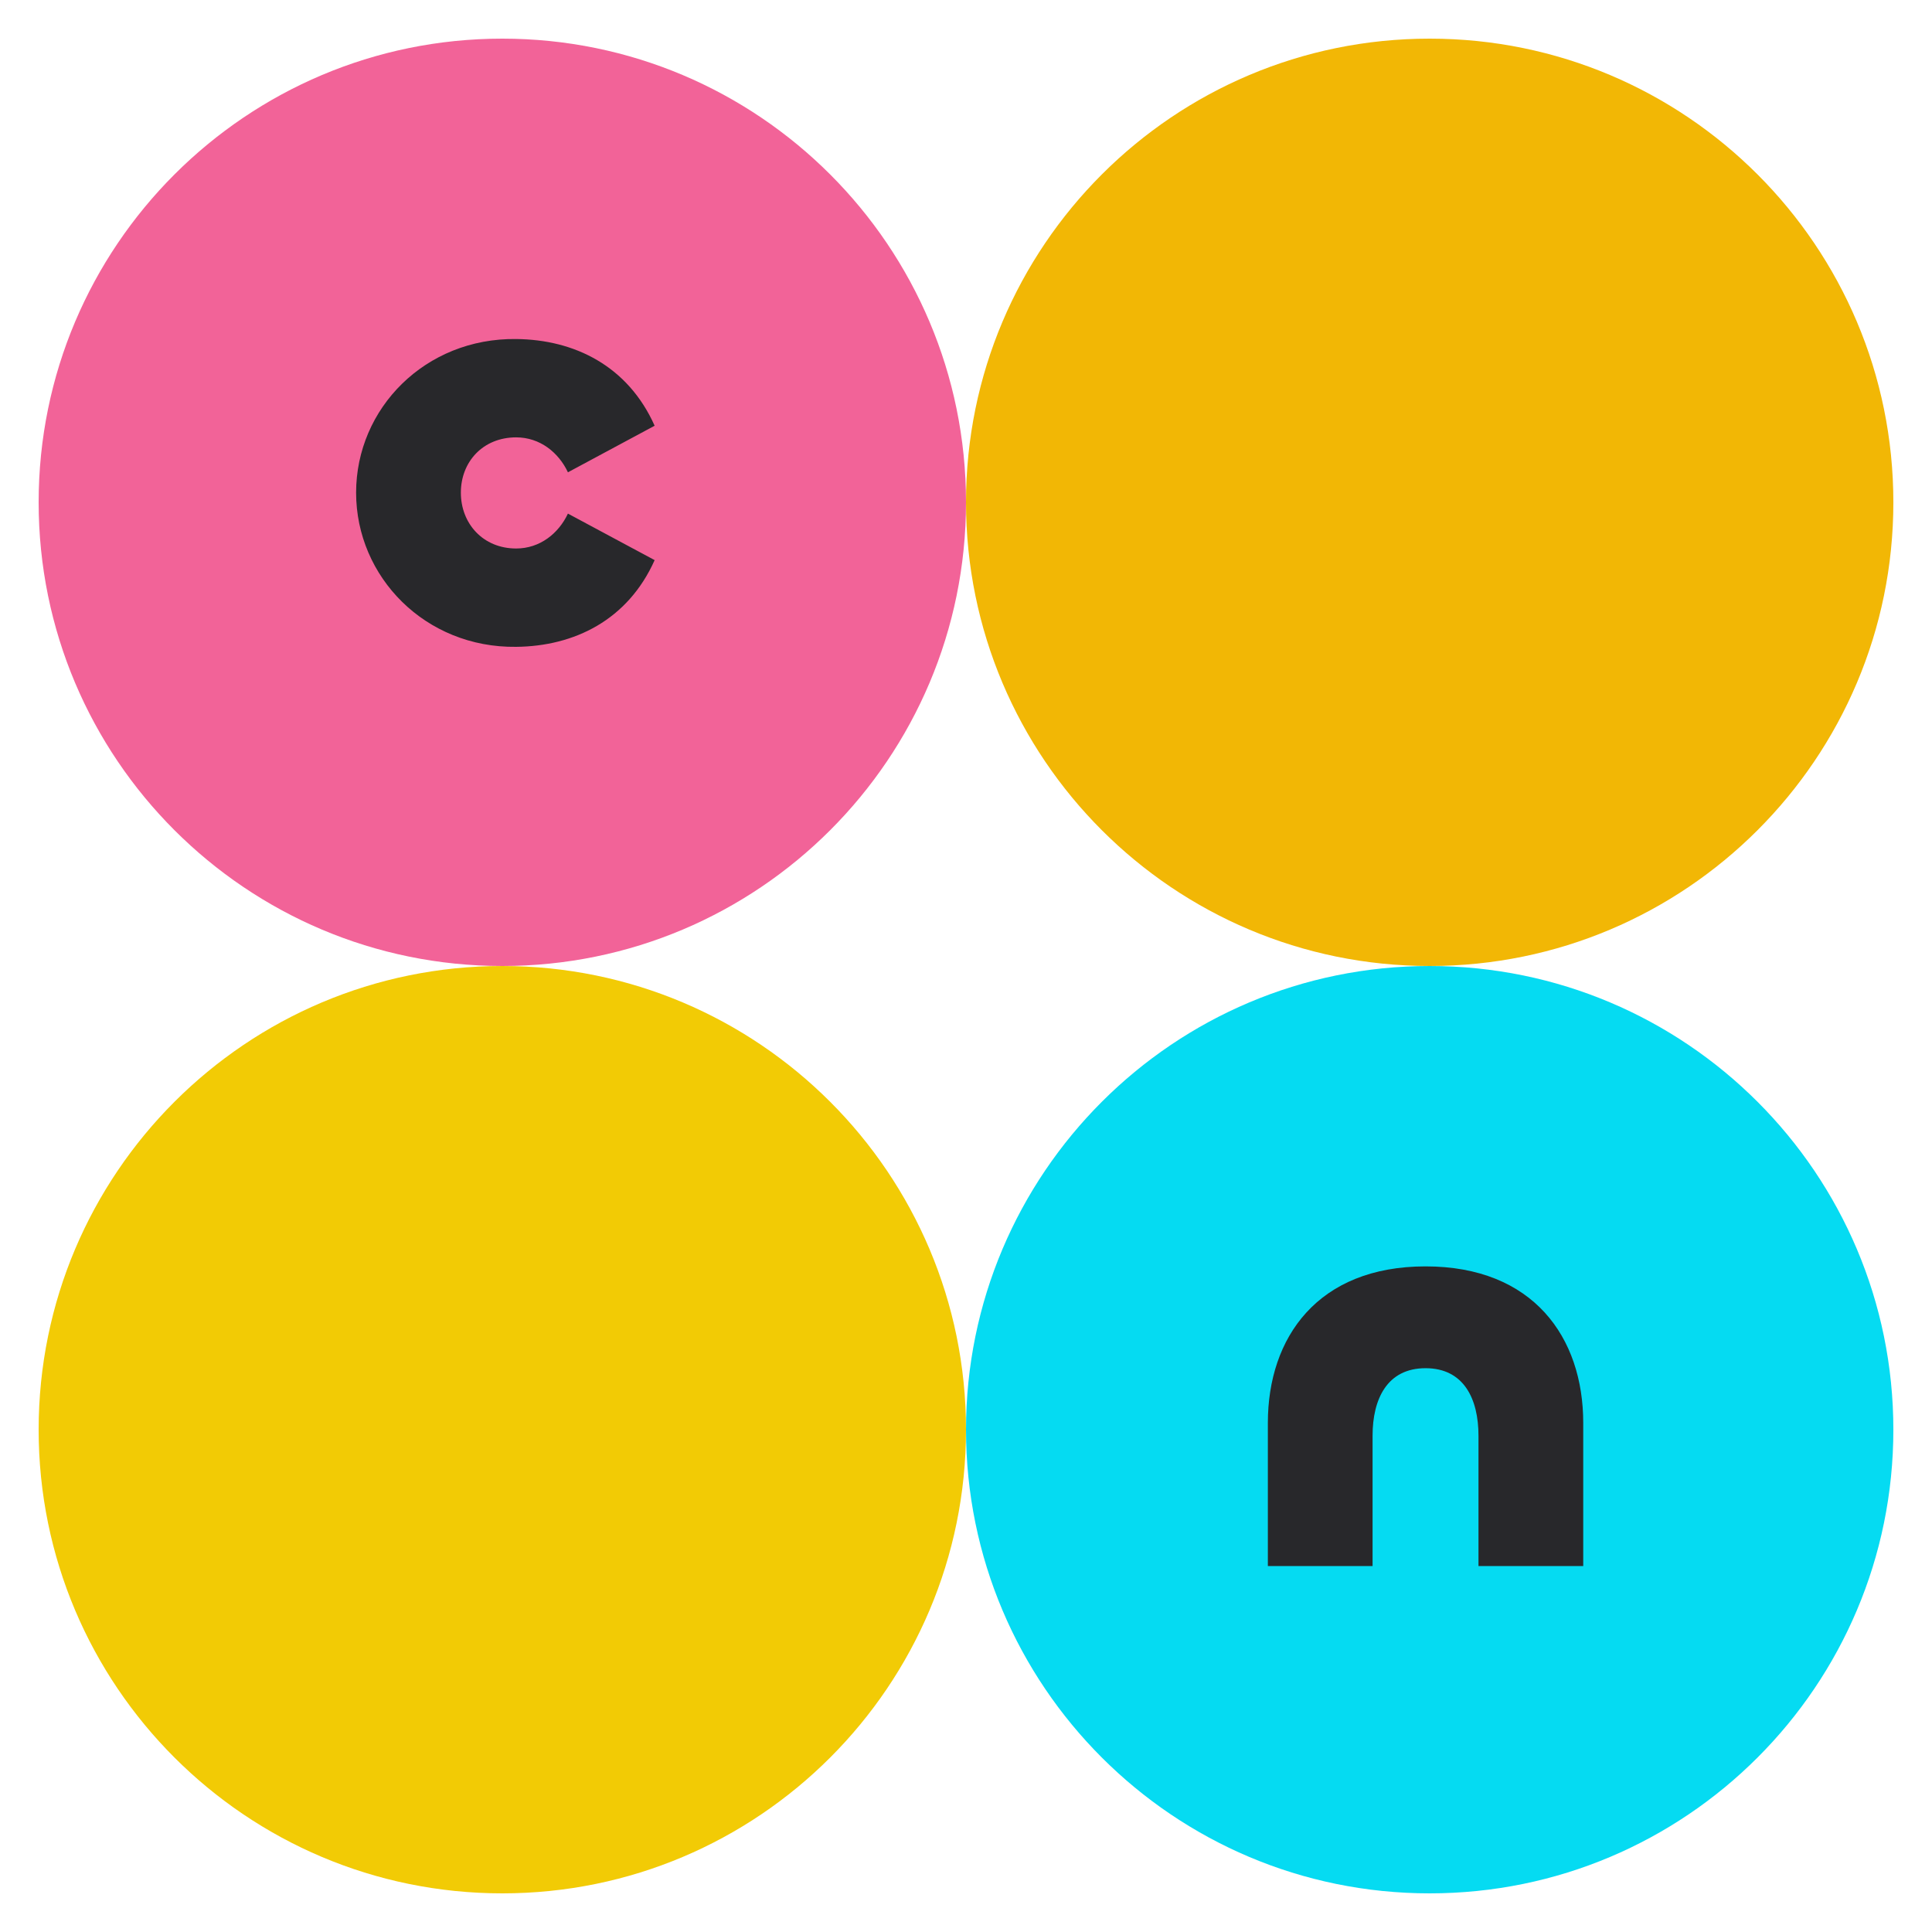 <svg width="50" height="50" viewBox="0 0 50 50" fill="none" xmlns="http://www.w3.org/2000/svg">
<path d="M25 13C25 19.627 19.627 25 13 25C6.373 25 1 19.627 1 13C1 6.373 6.373 1 13 1C19.627 1 25 6.373 25 13Z" fill="#F26398"/>
<path d="M49 37C49 43.627 43.627 49 37 49C30.373 49 25 43.627 25 37C25 30.373 30.373 25 37 25C43.627 25 49 30.373 49 37Z" fill="#05DBF2"/>
<path d="M49 13C49 19.627 43.627 25 37 25C30.373 25 25 19.627 25 13C25 6.373 30.373 1 37 1C43.627 1 49 6.373 49 13Z" fill="#F2B705"/>
<path d="M25 37C25 43.627 19.627 49 13 49C6.373 49 1 43.627 1 37C1 30.373 6.373 25 13 25C19.627 25 25 30.373 25 37Z" fill="#F2CB05"/>
<path d="M13.358 16.74C11.008 16.77 9.216 14.933 9.216 12.75C9.216 10.566 11.008 8.744 13.358 8.774C14.864 8.789 16.249 9.467 16.942 11.018L14.698 12.223C14.457 11.711 13.975 11.319 13.358 11.319C12.499 11.319 11.927 11.951 11.927 12.75C11.927 13.548 12.499 14.195 13.358 14.195C13.975 14.195 14.457 13.804 14.698 13.292L16.942 14.496C16.249 16.047 14.864 16.725 13.358 16.74Z" fill="#28282B"/>
<path d="M36.893 35.409C35.899 35.409 35.522 36.208 35.522 37.156V40.529H32.812V36.825C32.812 34.611 34.107 32.774 36.893 32.774C39.679 32.774 40.974 34.611 40.974 36.825V40.529H38.263V37.156C38.263 36.208 37.887 35.409 36.893 35.409Z" fill="#28282B"/>
</svg>
